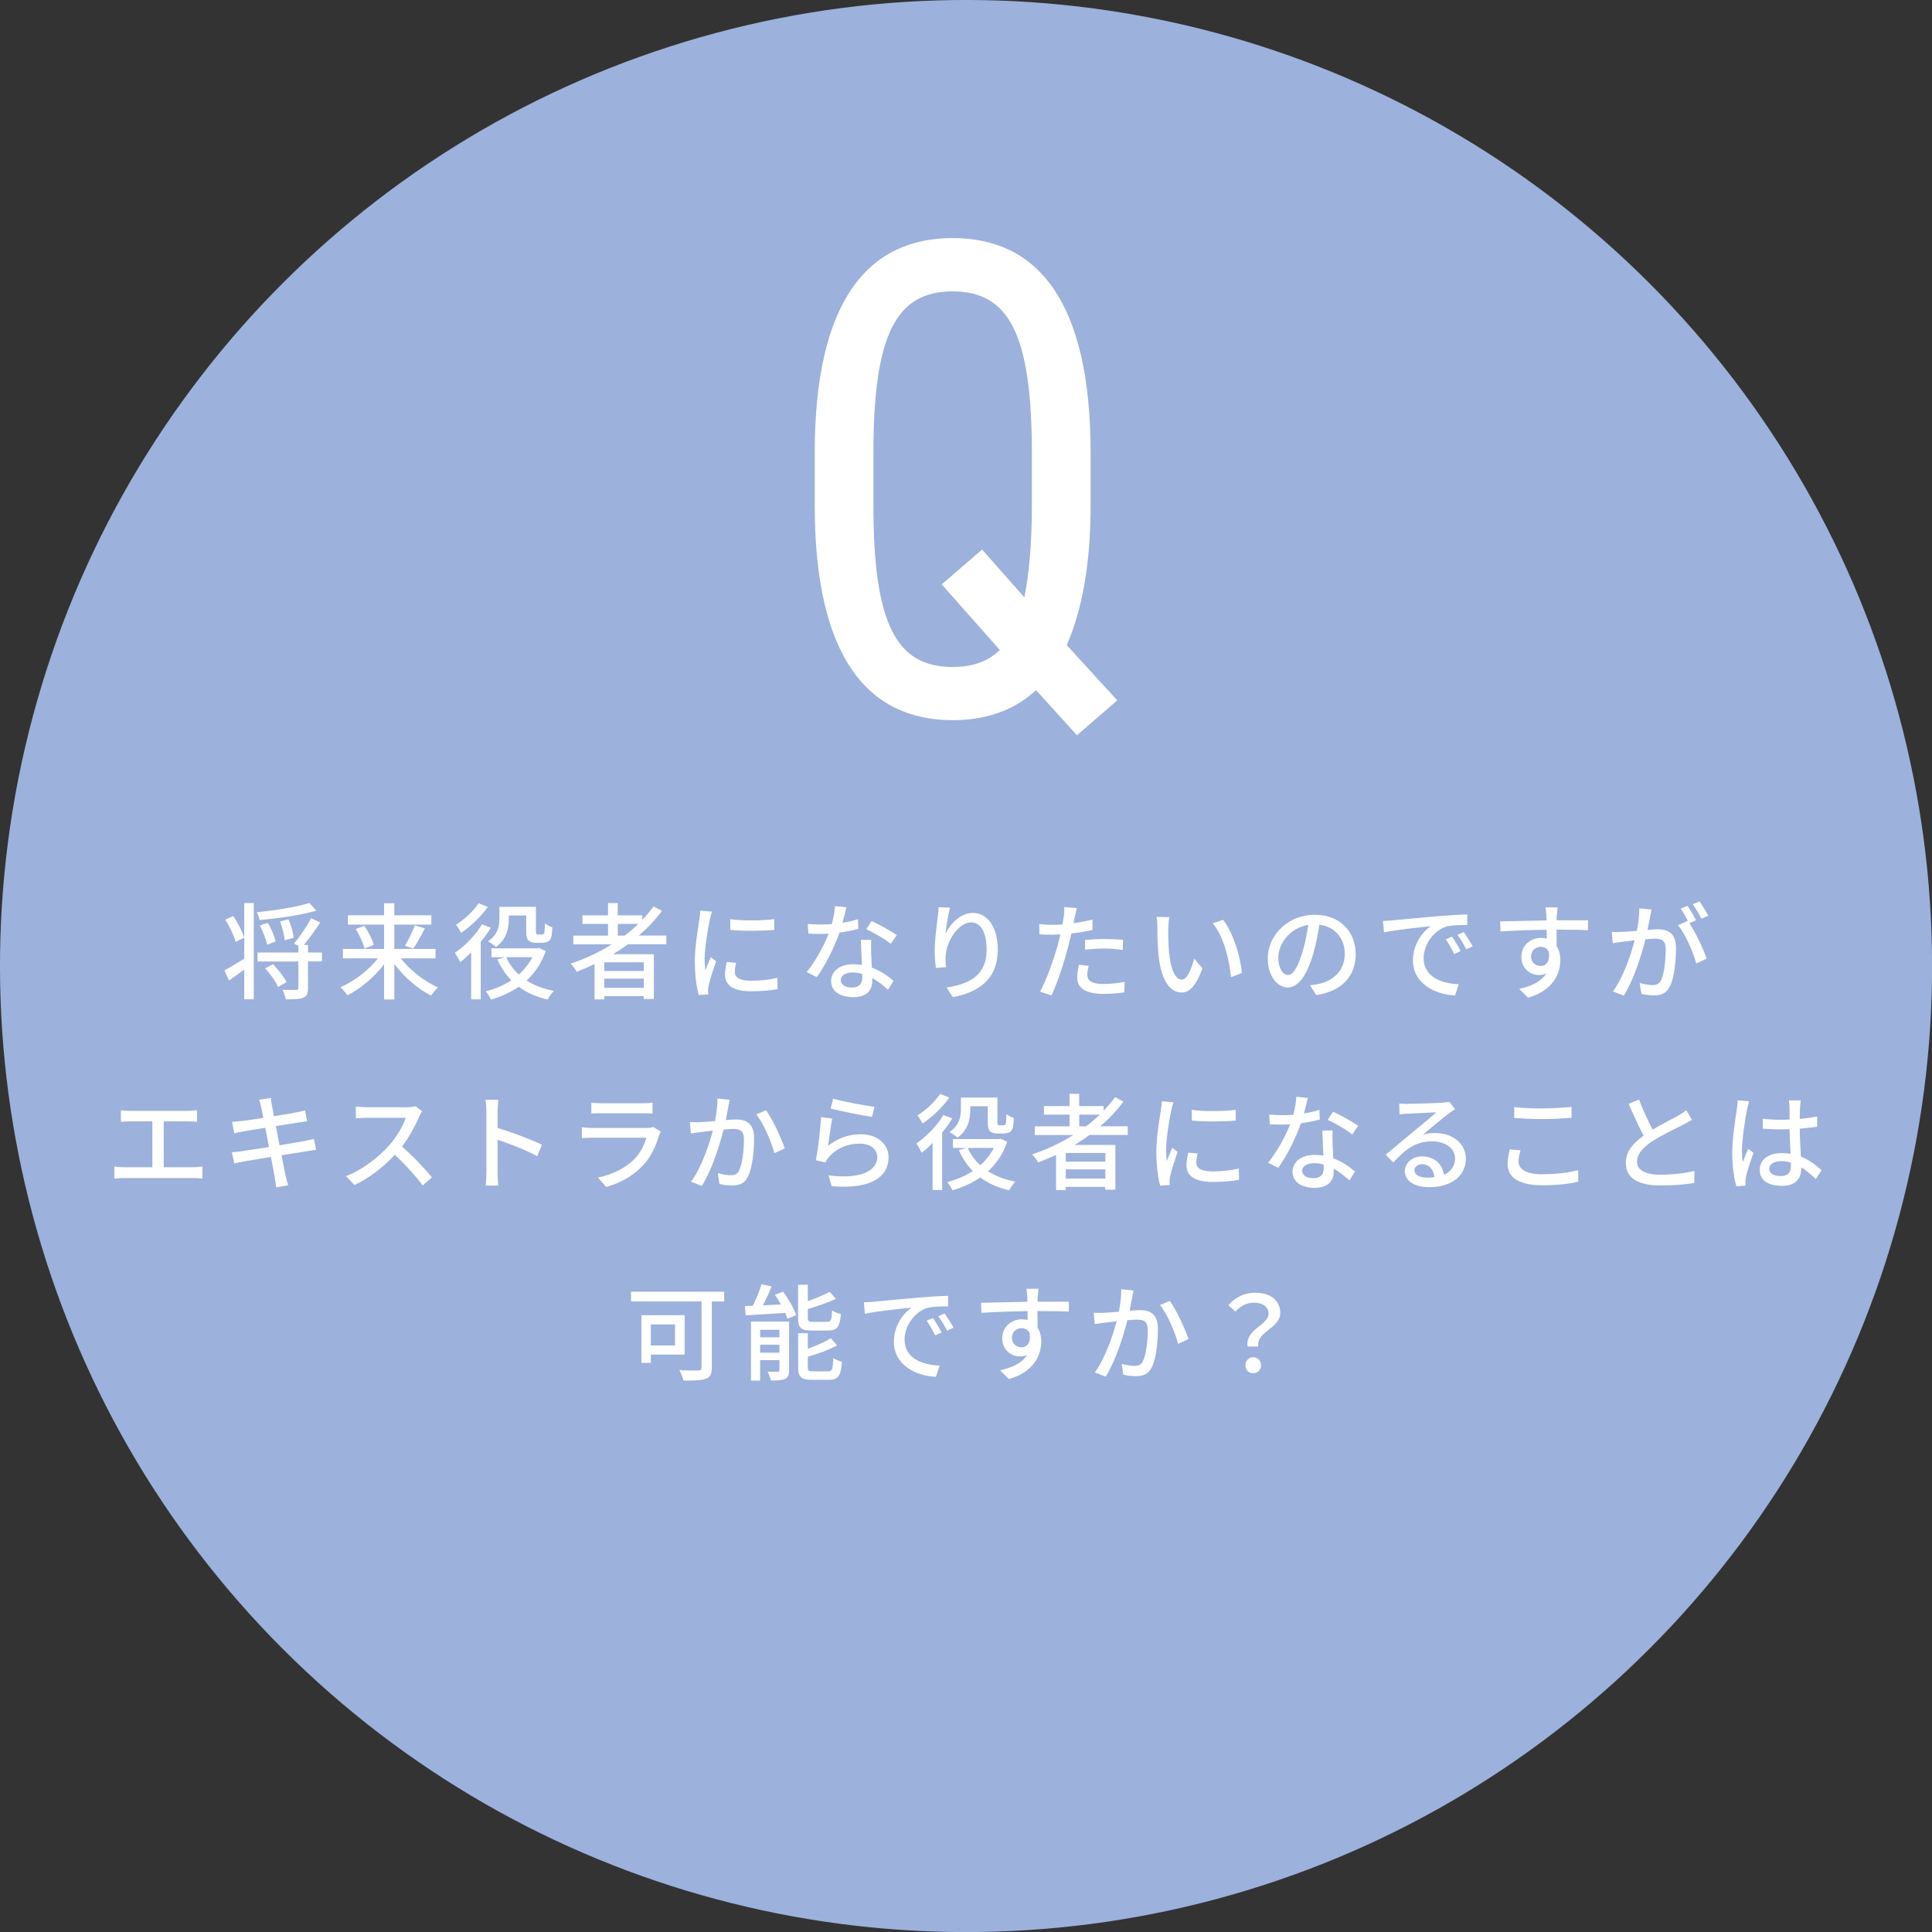<?xml version="1.0" encoding="UTF-8"?>
<svg id="_レイヤー_2" data-name="レイヤー 2" xmlns="http://www.w3.org/2000/svg" viewBox="0 0 319.59 319.59">
  <rect x="0" y="0" width="319.59" height="319.59" fill="#333333" stroke="none"/>
  <defs>
    <style>
      .cls-1 {
        fill: #fff;
      }

      .cls-2 {
        fill: #9cb1db;
      }
    </style>
  </defs>
  <g id="_レイヤー_1-2" data-name="レイヤー 1">
    <g>
      <circle class="cls-2" cx="159.8" cy="159.8" r="159.8" transform="translate(-66.19 159.8) rotate(-45)"/>
      <path class="cls-1" d="M176.46,106.71l8.36,9.15-6.67,5.76-6.78-7.46c-3.61,3.39-8.36,4.97-13.78,4.97-14.01,0-22.82-10.39-22.82-35.58v-8.59c0-25.19,8.81-35.58,22.82-35.58s22.82,10.39,22.82,35.58v8.59c0,9.94-1.47,17.51-3.95,23.16ZM162.45,90.9l7,7.91c.79-3.95,1.24-8.92,1.24-15.25v-8.59c0-19.77-3.84-26.77-13.11-26.77s-13.1,7-13.1,26.77v8.59c0,19.77,3.84,26.77,13.1,26.77,3.28,0,5.88-.9,7.8-2.82l-9.6-10.84,6.67-5.76Z"/>
      <g>
        <path class="cls-1" d="M41.98,149.39v15.91h-1.58v-4.91c-.87.64-1.75,1.27-2.52,1.8l-.76-1.67c.83-.43,2.05-1.18,3.28-1.93v-9.21h1.58ZM38.6,151.53c.73,1.13,1.51,2.6,1.8,3.59l-1.42.69c-.26-.99-.99-2.53-1.72-3.68l1.34-.61ZM52.32,150.64c-2.53.75-6.25,1.27-9.39,1.56-.05-.38-.26-.95-.45-1.3,3.11-.31,6.64-.88,8.71-1.53l1.13,1.27ZM53.26,159.04h-2.31v4.41c0,.88-.17,1.34-.8,1.6-.61.24-1.54.26-2.88.26-.07-.45-.31-1.11-.54-1.58.99.03,1.96.03,2.27.02.26-.02.35-.07.35-.31v-4.39h-6.75v-1.49h6.75v-1.09l-.73-.38c.94-1.11,2.17-2.86,2.85-4.2l1.49.71c-.8,1.27-1.82,2.65-2.69,3.71h.68v1.25h2.31v1.49ZM44.18,156.26c-.16-.83-.68-2.17-1.2-3.16l1.32-.45c.56.95,1.11,2.24,1.3,3.09l-1.42.52ZM45.15,159.49c.87.88,1.82,2.13,2.26,2.98l-1.42.8c-.36-.87-1.28-2.17-2.13-3.09l1.3-.69ZM47.08,155.53c-.05-.82-.38-2.12-.76-3.12l1.41-.33c.42.97.78,2.24.85,3.04l-1.49.42Z"/>
        <path class="cls-1" d="M66.29,158.52c1.53,1.98,3.92,3.83,6.16,4.81-.35.33-.87.94-1.13,1.37-2.2-1.11-4.46-3.07-6.09-5.22v5.85h-1.7v-5.81c-1.63,2.13-3.89,4.04-6.07,5.13-.26-.42-.78-1.02-1.15-1.35,2.26-.95,4.65-2.79,6.21-4.77h-5.79v-1.56h6.8v-4.02h-5.99v-1.54h5.99v-2h1.7v2h6.12v1.54h-6.12v4.02h6.82v1.56h-5.76ZM60.27,153.14c.66.99,1.34,2.29,1.56,3.16l-1.53.61c-.21-.85-.82-2.22-1.46-3.23l1.42-.54ZM66.98,156.45c.57-.92,1.25-2.34,1.63-3.37l1.68.5c-.61,1.18-1.34,2.5-1.93,3.33l-1.39-.47Z"/>
        <path class="cls-1" d="M81.19,153.47c-.47.78-1.04,1.58-1.67,2.33v9.51h-1.58v-7.77c-.61.61-1.21,1.15-1.8,1.61-.17-.36-.64-1.18-.9-1.53,1.65-1.13,3.44-2.93,4.49-4.72l1.46.57ZM80.7,150.02c-1.08,1.54-2.81,3.23-4.44,4.29-.16-.35-.57-1.02-.83-1.34,1.41-.88,2.97-2.34,3.73-3.56l1.54.61ZM90.28,157.3c-.68,2.01-1.79,3.63-3.17,4.89,1.25.82,2.78,1.39,4.51,1.72-.35.35-.82,1.01-1.02,1.44-1.89-.43-3.47-1.15-4.79-2.12-1.37.94-2.93,1.63-4.58,2.12-.19-.4-.59-1.04-.88-1.37,1.51-.36,2.95-.99,4.23-1.82-.95-.97-1.72-2.13-2.31-3.45l1.21-.37h-2.19v-1.47h7.6l.29-.05,1.09.49ZM84.17,151.96c0,1.54-.35,3.45-2.13,4.68-.28-.26-.95-.75-1.32-.92,1.65-1.11,1.89-2.58,1.89-3.8v-1.91h6.04v3.96c0,.29.02.49.1.55.05.05.16.07.26.07h.52c.14,0,.28-.02.35-.05.07-.05.16-.16.19-.38s.05-.76.07-1.42c.29.26.83.52,1.23.64-.03.68-.1,1.48-.21,1.75-.14.33-.33.54-.59.66-.24.1-.68.17-.95.17h-1.01c-.43,0-.88-.1-1.16-.37-.29-.26-.4-.61-.4-1.63v-2.52h-2.88v.5ZM83.74,158.34c.49,1.09,1.18,2.05,2.08,2.86.92-.82,1.68-1.77,2.26-2.86h-4.34Z"/>
        <path class="cls-1" d="M103.86,156.21c-.78.59-1.6,1.11-2.43,1.63h6.73v7.41h-1.67v-.47h-6.54v.54h-1.6v-5.83c-.97.45-1.96.87-2.95,1.25-.19-.36-.69-1.01-.99-1.34,2.39-.8,4.7-1.87,6.78-3.19h-6.35v-1.44h5.74v-1.94h-4.23v-1.41h4.23v-2.03h1.6v2.03h4.04v.76c.69-.71,1.34-1.46,1.89-2.24l1.39.73c-1.09,1.49-2.39,2.85-3.83,4.09h4.55v1.44h-6.37ZM106.5,159.18h-6.54v1.44h6.54v-1.44ZM106.5,163.41v-1.53h-6.54v1.53h6.54ZM103.33,154.77c.81-.61,1.56-1.27,2.27-1.94h-3.4v1.94h1.13Z"/>
        <path class="cls-1" d="M117.41,152.12c-.29,1.42-.85,4.68-.85,6.54,0,.61.04,1.21.1,1.86.29-.71.64-1.56.92-2.2l.87.69c-.45,1.32-1.06,3.17-1.23,4.04-.05.24-.1.61-.09.8,0,.17.02.43.03.64l-1.58.1c-.35-1.21-.64-3.26-.64-5.6,0-2.58.56-5.53.75-6.92.07-.43.14-.97.16-1.44l1.93.17c-.12.31-.29,1.01-.36,1.32ZM121.56,160.81c0,.78.61,1.42,2.71,1.42,1.56,0,2.86-.14,4.32-.47l.03,1.86c-1.09.21-2.53.35-4.39.35-2.95,0-4.3-1.02-4.3-2.71,0-.62.09-1.28.29-2.13l1.56.14c-.16.61-.23,1.08-.23,1.54ZM128.08,152.05v1.77c-1.98.19-5.26.21-7.27,0l-.02-1.77c2,.31,5.48.24,7.29,0Z"/>
        <path class="cls-1" d="M139.38,152.64c.88-.14,1.75-.33,2.55-.59l.05,1.6c-.87.24-1.94.47-3.11.62-.85,2.45-2.36,5.46-3.76,7.37l-1.67-.85c1.42-1.7,2.86-4.37,3.64-6.33-.43.02-.85.03-1.27.03-.66,0-1.39-.02-2.08-.05l-.12-1.61c.68.07,1.51.1,2.2.1.57,0,1.18-.02,1.79-.07.26-.97.47-2.05.5-2.97l1.91.19c-.14.61-.38,1.58-.64,2.55ZM144.1,157.5c.02.57.07,1.58.12,2.57,1.49.54,2.71,1.41,3.59,2.19l-.92,1.47c-.68-.62-1.56-1.37-2.6-1.94v.49c0,1.48-.88,2.67-3.17,2.67-2.01,0-3.64-.87-3.64-2.67,0-1.63,1.47-2.78,3.63-2.78.52,0,1.01.05,1.47.12-.05-1.37-.14-3-.17-4.15h1.7c-.03.73-.02,1.34,0,2.03ZM140.89,163.36c1.32,0,1.75-.73,1.75-1.67,0-.16,0-.36-.02-.59-.5-.14-1.04-.23-1.61-.23-1.15,0-1.93.52-1.93,1.23s.62,1.25,1.8,1.25ZM143.3,153.7l.88-1.34c1.25.56,3.3,1.7,4.16,2.33l-.99,1.44c-.95-.8-2.88-1.89-4.06-2.43Z"/>
        <path class="cls-1" d="M156.41,154.44c.76-1.58,2.43-3.43,4.53-3.43,2.36,0,4.11,2.32,4.11,6.05,0,4.84-3.02,7.06-7.44,7.88l-1.04-1.58c3.8-.59,6.64-2,6.64-6.3,0-2.71-.92-4.48-2.57-4.48-2.12,0-4.04,3.12-4.2,5.41-.05.57-.05,1.16.07,2l-1.7.12c-.09-.66-.19-1.67-.19-2.81,0-1.63.28-4.01.5-5.59.09-.59.12-1.16.14-1.65l1.89.09c-.29,1.09-.64,3.19-.75,4.29Z"/>
        <path class="cls-1" d="M177.79,151.7c-.05.29-.12.64-.21,1.02,1.06-.16,2.13-.35,3.14-.61v1.72c-1.09.26-2.31.45-3.49.59-.17.75-.36,1.54-.56,2.27-.62,2.45-1.8,6.02-2.74,7.98l-1.89-.64c1.02-1.77,2.29-5.34,2.95-7.77.14-.54.28-1.11.42-1.68-.5.02-.97.04-1.41.04-.8,0-1.44-.02-2.06-.07l-.03-1.7c.85.1,1.46.14,2.12.14.54,0,1.13-.02,1.73-.07.09-.52.17-.97.21-1.3.09-.54.1-1.18.07-1.56l2.08.16c-.1.43-.26,1.15-.33,1.49ZM179.87,161.28c0,.78.47,1.49,2.69,1.49,1.15,0,2.32-.14,3.47-.35l-.05,1.75c-.95.12-2.12.24-3.44.24-2.83,0-4.35-.92-4.35-2.64,0-.73.14-1.46.29-2.17l1.61.16c-.14.54-.23,1.08-.23,1.51ZM182.73,155.33c1.01,0,2.05.04,3.04.14l-.05,1.67c-.88-.12-1.91-.23-2.95-.23-1.13,0-2.19.07-3.28.19v-1.61c.94-.09,2.13-.16,3.24-.16Z"/>
        <path class="cls-1" d="M193.26,153.59c-.02,1.09,0,2.55.12,3.9.26,2.72.97,4.56,2.13,4.56.87,0,1.63-1.89,2.03-3.47l1.37,1.61c-1.09,2.97-2.17,3.99-3.44,3.99-1.75,0-3.37-1.67-3.83-6.23-.17-1.53-.19-3.61-.19-4.65,0-.43-.03-1.16-.14-1.63l2.12.04c-.09.5-.17,1.41-.17,1.87ZM205.43,160.95l-1.79.69c-.29-2.98-1.28-6.84-3.04-8.92l1.72-.57c1.6,2.01,2.88,5.99,3.11,8.8Z"/>
        <path class="cls-1" d="M217.73,164.61l-1.02-1.63c.59-.05,1.11-.14,1.54-.24,2.22-.5,4.2-2.13,4.2-4.93,0-2.52-1.53-4.51-4.2-4.84-.24,1.56-.54,3.24-1.04,4.88-1.04,3.54-2.48,5.5-4.2,5.5s-3.3-1.91-3.3-4.81c0-3.89,3.4-7.22,7.75-7.22s6.8,2.92,6.8,6.54-2.33,6.14-6.54,6.75ZM213.06,161.28c.78,0,1.6-1.13,2.39-3.8.43-1.37.75-2.95.95-4.48-3.12.5-4.94,3.21-4.94,5.36,0,2,.85,2.92,1.6,2.92Z"/>
        <path class="cls-1" d="M230.37,152.24c1.27-.12,4.35-.42,7.55-.69,1.86-.16,3.59-.26,4.79-.29v1.75c-.97,0-2.48.02-3.38.24-2.31.69-3.83,3.17-3.83,5.22,0,3.16,2.95,4.22,5.81,4.34l-.62,1.86c-3.4-.17-6.96-2-6.96-5.81,0-2.62,1.54-4.72,2.95-5.64-1.75.17-5.79.59-7.74,1.01l-.17-1.89c.66-.02,1.27-.05,1.61-.09ZM241.63,157.32l-1.08.49c-.42-.88-.87-1.68-1.39-2.43l1.04-.45c.42.61,1.06,1.67,1.42,2.39ZM243.61,156.54l-1.06.5c-.45-.88-.9-1.65-1.46-2.39l1.04-.47c.42.59,1.09,1.63,1.48,2.36Z"/>
        <path class="cls-1" d="M257.52,151.37c-.02.21-.02.52-.02.87h5.2l-.03,1.63c-1.02-.05-2.67-.09-5.19-.09.02.94.02,1.94.02,2.72.4.62.61,1.42.61,2.31,0,2.31-1.23,5.03-5.34,6.23l-1.47-1.46c2.05-.45,3.64-1.21,4.48-2.55-.35.17-.76.26-1.21.26-1.41,0-2.91-1.04-2.91-3.02,0-1.82,1.47-3.12,3.23-3.12.35,0,.68.03.97.12,0-.45-.02-.97-.02-1.47-2.64.03-5.48.14-7.63.28l-.05-1.67c1.96-.04,5.19-.12,7.67-.16-.02-.38-.02-.68-.03-.88-.05-.56-.1-1.09-.14-1.27h2c-.05.23-.1,1.02-.1,1.27ZM254.85,159.79c.9,0,1.58-.71,1.35-2.34-.28-.57-.78-.83-1.35-.83-.8,0-1.58.59-1.58,1.63,0,.95.75,1.54,1.58,1.54Z"/>
        <path class="cls-1" d="M272.96,151.63c-.1.54-.26,1.37-.42,2.19.71-.07,1.35-.1,1.75-.1,1.67,0,2.95.68,2.95,3.11,0,2.05-.26,4.84-.99,6.3-.57,1.2-1.47,1.53-2.67,1.53-.68,0-1.49-.12-2.06-.26l-.29-1.8c.71.21,1.65.35,2.13.35.61,0,1.09-.16,1.42-.82.52-1.09.76-3.3.76-5.1,0-1.49-.68-1.75-1.77-1.75-.36,0-.94.04-1.58.1-.64,2.55-1.87,6.56-3.59,9.33l-1.79-.71c1.73-2.34,2.98-6.09,3.59-8.45-.78.09-1.49.17-1.89.23-.43.05-1.25.16-1.72.24l-.17-1.87c.57.04,1.09.02,1.68,0,.56-.02,1.49-.09,2.46-.17.26-1.28.42-2.6.42-3.73l2.03.21c-.09.36-.17.82-.26,1.2ZM280.56,152.24l-1.11.47c1.06,1.56,2.36,4.37,2.86,5.86l-1.72.82c-.49-1.86-1.8-4.89-3.02-6.35l1.61-.71s.05.07.07.1c-.33-.68-.82-1.54-1.23-2.12l1.13-.47c.43.62,1.06,1.72,1.41,2.39ZM282.58,151.47l-1.13.5c-.38-.75-.94-1.73-1.44-2.39l1.13-.47c.45.64,1.11,1.74,1.44,2.36Z"/>
        <path class="cls-1" d="M21.54,183.76h9.49c.54,0,1.09-.03,1.56-.1v1.91c-.49-.05-1.06-.07-1.56-.07h-3.94v7.58h4.89c.56,0,1.06-.07,1.51-.12v2c-.47-.07-1.15-.09-1.51-.09h-11.45c-.5,0-1.06.02-1.61.09v-2c.52.09,1.11.12,1.61.12h4.67v-7.58h-3.66c-.38,0-1.09.02-1.54.07v-1.91c.45.07,1.15.1,1.54.1Z"/>
        <path class="cls-1" d="M42.86,181.93l1.94-.31c.05.33.1.87.19,1.25.03.21.16.87.33,1.77,1.58-.26,3.05-.5,3.73-.64.54-.1,1.08-.23,1.42-.33l.33,1.82c-.31.04-.9.12-1.39.19-.76.12-2.22.35-3.78.59.19.99.4,2.1.61,3.18,1.68-.28,3.23-.54,4.06-.69.66-.14,1.23-.26,1.63-.38l.36,1.82c-.4.04-1.02.16-1.68.26-.9.14-2.43.38-4.04.64.31,1.56.56,2.86.66,3.33.12.5.28,1.11.45,1.63l-2,.36c-.09-.62-.14-1.18-.24-1.7-.07-.43-.33-1.73-.62-3.35-1.89.31-3.64.61-4.46.76-.71.12-1.23.23-1.61.33l-.4-1.86c.43-.02,1.16-.1,1.65-.17.85-.12,2.62-.4,4.49-.69-.21-1.08-.42-2.19-.61-3.19-1.6.26-3.04.5-3.64.61-.52.09-.94.17-1.49.31l-.36-1.91c.49-.03.97-.07,1.51-.12.64-.07,2.08-.28,3.66-.52-.17-.87-.29-1.49-.35-1.74-.1-.47-.21-.87-.35-1.25Z"/>
        <path class="cls-1" d="M69.34,184.72c-.61,1.42-1.63,3.38-2.85,4.95,1.79,1.53,3.89,3.76,4.96,5.08l-1.53,1.35c-1.15-1.56-2.88-3.47-4.6-5.07-1.86,1.98-4.2,3.83-6.68,5l-1.41-1.47c2.81-1.08,5.41-3.16,7.13-5.08,1.18-1.32,2.34-3.23,2.76-4.58h-6.37c-.68,0-1.61.09-1.89.1v-1.96c.35.05,1.35.12,1.89.12h6.44c.64,0,1.21-.07,1.51-.17l1.13.83c-.12.17-.38.61-.5.9Z"/>
        <path class="cls-1" d="M80.46,183.87c0-.56-.05-1.35-.16-1.94h2.13c-.05.57-.12,1.34-.12,1.94v2.71c2.31.69,5.6,1.93,7.34,2.78l-.78,1.89c-1.82-.99-4.65-2.08-6.56-2.71v5.36c0,.54.05,1.6.14,2.22h-2.13c.09-.61.14-1.54.14-2.22v-10.03Z"/>
        <path class="cls-1" d="M109.03,187.79c-.49,1.68-1.27,3.43-2.55,4.86-1.79,1.98-3.99,3.07-6.21,3.7l-1.35-1.56c2.53-.52,4.65-1.65,6.07-3.12.99-1.02,1.61-2.33,1.93-3.47h-8.83c-.42,0-1.18.02-1.84.07v-1.8c.68.07,1.34.12,1.84.12h8.88c.47,0,.88-.07,1.11-.16l1.23.76c-.1.19-.24.45-.28.61ZM99.49,182.5h6.75c.56,0,1.27-.03,1.7-.09v1.79c-.43-.03-1.13-.05-1.72-.05h-6.73c-.56,0-1.18.02-1.67.05v-1.79c.45.05,1.09.09,1.67.09Z"/>
        <path class="cls-1" d="M120.48,183.09c-.1.54-.26,1.37-.42,2.19.71-.07,1.34-.1,1.73-.1,1.68,0,2.95.68,2.95,3.11,0,2.05-.26,4.84-.99,6.3-.56,1.2-1.46,1.51-2.67,1.51-.66,0-1.49-.1-2.06-.24l-.28-1.8c.69.21,1.65.35,2.12.35.62,0,1.11-.16,1.42-.83.52-1.08.78-3.28.78-5.08,0-1.49-.68-1.75-1.77-1.75-.36,0-.94.04-1.6.1-.64,2.55-1.87,6.56-3.59,9.33l-1.79-.71c1.73-2.34,2.98-6.09,3.61-8.45-.8.09-1.51.17-1.91.23-.43.05-1.23.16-1.72.24l-.17-1.87c.59.03,1.09.02,1.68,0,.56-.02,1.49-.09,2.48-.17.24-1.28.42-2.6.4-3.73l2.03.21c-.09.36-.17.81-.24,1.2ZM129.82,189.96l-1.72.8c-.49-1.84-1.79-4.94-3-6.42l1.61-.69c1.08,1.44,2.55,4.68,3.11,6.32Z"/>
        <path class="cls-1" d="M136.98,189.56c1.61-1.32,3.45-1.93,5.41-1.93,2.83,0,4.6,1.72,4.6,3.78,0,3.12-2.64,5.38-9.42,4.81l-.52-1.79c5.36.68,8.07-.76,8.07-3.05,0-1.28-1.2-2.2-2.86-2.2-2.13,0-3.97.82-5.12,2.2-.29.33-.45.62-.59.92l-1.6-.38c.35-1.63.76-5.17.88-7.13l1.84.24c-.24,1.09-.54,3.47-.69,4.53ZM144.65,183.07l-.4,1.68c-1.7-.23-5.52-1.02-6.85-1.37l.43-1.65c1.56.49,5.29,1.18,6.82,1.34Z"/>
        <path class="cls-1" d="M157.52,185.01c-.47.78-1.04,1.58-1.67,2.33v9.51h-1.58v-7.77c-.61.61-1.21,1.15-1.8,1.61-.17-.36-.64-1.18-.9-1.53,1.65-1.13,3.44-2.93,4.49-4.72l1.46.57ZM157.04,181.56c-1.08,1.54-2.81,3.23-4.44,4.29-.16-.35-.57-1.02-.83-1.34,1.41-.88,2.97-2.34,3.73-3.56l1.54.61ZM166.62,188.85c-.68,2.01-1.79,3.63-3.17,4.89,1.25.82,2.78,1.39,4.51,1.72-.35.35-.82,1.01-1.02,1.44-1.89-.43-3.47-1.15-4.79-2.12-1.37.94-2.93,1.63-4.58,2.12-.19-.4-.59-1.04-.88-1.37,1.51-.36,2.95-.99,4.23-1.82-.95-.97-1.72-2.13-2.31-3.45l1.21-.37h-2.19v-1.47h7.6l.29-.05,1.09.49ZM160.51,183.51c0,1.54-.35,3.45-2.13,4.68-.28-.26-.95-.75-1.32-.92,1.65-1.11,1.89-2.58,1.89-3.8v-1.91h6.04v3.96c0,.29.02.49.1.55.05.05.16.07.26.07h.52c.14,0,.28-.02.35-.05.07-.05.16-.16.19-.38s.05-.76.07-1.42c.29.26.83.52,1.23.64-.03.68-.1,1.48-.21,1.75-.14.33-.33.54-.59.66-.24.1-.68.17-.95.17h-1.01c-.43,0-.88-.1-1.16-.37-.29-.26-.4-.61-.4-1.63v-2.52h-2.88v.5ZM160.07,189.89c.49,1.09,1.18,2.05,2.08,2.86.92-.82,1.68-1.77,2.26-2.86h-4.34Z"/>
        <path class="cls-1" d="M180.2,187.76c-.78.59-1.6,1.11-2.43,1.63h6.73v7.41h-1.67v-.47h-6.54v.54h-1.6v-5.83c-.97.45-1.96.87-2.95,1.25-.19-.36-.69-1.01-.99-1.34,2.39-.8,4.7-1.87,6.78-3.19h-6.35v-1.44h5.74v-1.94h-4.23v-1.41h4.23v-2.03h1.6v2.03h4.04v.76c.69-.71,1.34-1.46,1.89-2.24l1.39.73c-1.09,1.49-2.39,2.85-3.83,4.09h4.55v1.44h-6.37ZM182.84,190.72h-6.54v1.44h6.54v-1.44ZM182.84,194.96v-1.53h-6.54v1.53h6.54ZM179.66,186.32c.82-.61,1.56-1.27,2.27-1.94h-3.4v1.94h1.13Z"/>
        <path class="cls-1" d="M193.75,183.66c-.3,1.42-.85,4.68-.85,6.54,0,.61.03,1.21.1,1.86.29-.71.64-1.56.92-2.2l.87.69c-.45,1.32-1.06,3.17-1.23,4.04-.05.24-.1.61-.09.8,0,.17.02.43.03.64l-1.58.1c-.35-1.21-.64-3.26-.64-5.6,0-2.58.56-5.53.75-6.92.07-.43.14-.97.16-1.44l1.93.17c-.12.31-.29,1.01-.36,1.32ZM197.9,192.35c0,.78.61,1.42,2.71,1.42,1.56,0,2.86-.14,4.32-.47l.03,1.86c-1.09.21-2.53.35-4.39.35-2.95,0-4.3-1.02-4.3-2.71,0-.62.09-1.28.29-2.13l1.56.14c-.16.61-.23,1.08-.23,1.54ZM204.42,183.59v1.77c-1.98.19-5.26.21-7.27,0l-.02-1.77c2,.31,5.48.24,7.29,0Z"/>
        <path class="cls-1" d="M215.71,184.18c.88-.14,1.75-.33,2.55-.59l.05,1.6c-.87.24-1.94.47-3.11.62-.85,2.45-2.36,5.46-3.76,7.37l-1.67-.85c1.42-1.7,2.86-4.37,3.64-6.33-.43.02-.85.03-1.27.03-.66,0-1.39-.02-2.08-.05l-.12-1.61c.68.07,1.51.1,2.2.1.57,0,1.18-.02,1.79-.07.26-.97.47-2.05.5-2.97l1.91.19c-.14.61-.38,1.58-.64,2.55ZM220.43,189.04c.02.57.07,1.58.12,2.57,1.49.54,2.71,1.41,3.59,2.19l-.92,1.47c-.68-.62-1.56-1.37-2.6-1.94v.49c0,1.48-.88,2.67-3.17,2.67-2.01,0-3.64-.87-3.64-2.67,0-1.63,1.47-2.78,3.63-2.78.52,0,1.01.05,1.47.12-.05-1.37-.14-3-.17-4.15h1.7c-.03.73-.02,1.34,0,2.03ZM217.22,194.9c1.32,0,1.75-.73,1.75-1.67,0-.16,0-.36-.02-.59-.5-.14-1.04-.23-1.61-.23-1.15,0-1.93.52-1.93,1.23s.62,1.25,1.8,1.25ZM219.63,185.24l.88-1.34c1.25.56,3.3,1.7,4.16,2.33l-.99,1.44c-.95-.8-2.88-1.89-4.06-2.43Z"/>
        <path class="cls-1" d="M232.84,182.59c.9,0,4.86-.1,5.79-.19.61-.05.92-.09,1.11-.16l.95,1.25c-.36.23-.73.47-1.09.75-.88.66-3.02,2.46-4.25,3.47.69-.21,1.39-.29,2.08-.29,2.9,0,5.05,1.79,5.05,4.22,0,2.76-2.2,4.74-6.11,4.74-2.39,0-3.99-1.06-3.99-2.64,0-1.28,1.15-2.45,2.86-2.45,2.15,0,3.38,1.39,3.61,3.04,1.2-.52,1.84-1.46,1.84-2.72,0-1.63-1.6-2.81-3.76-2.81-2.78,0-4.41,1.3-6.45,3.49l-1.27-1.28c1.35-1.11,3.52-2.93,4.55-3.78.97-.8,2.98-2.46,3.85-3.23-.92.04-3.92.17-4.82.23-.43.02-.88.05-1.28.1l-.05-1.79c.43.05.97.07,1.39.07ZM236.06,194.8c.43,0,.85-.02,1.23-.07-.14-1.27-.9-2.15-2.05-2.15-.73,0-1.27.47-1.27.99,0,.76.85,1.23,2.08,1.23Z"/>
        <path class="cls-1" d="M251.19,192.14c0,1.23,1.21,2.1,3.87,2.1,2.38,0,4.6-.26,6-.69l.02,1.91c-1.35.36-3.5.61-5.95.61-3.73,0-5.74-1.23-5.74-3.5,0-.94.19-1.77.35-2.45l1.79.16c-.21.66-.33,1.27-.33,1.87ZM255.13,183.35c1.68,0,3.56-.12,4.84-.24v1.8c-1.2.09-3.21.21-4.82.21-1.77,0-3.28-.09-4.67-.19v-1.8c1.27.16,2.88.23,4.65.23Z"/>
        <path class="cls-1" d="M273.4,186.85c1.53-.92,3.25-1.77,4.15-2.27.57-.33.99-.59,1.39-.92l.95,1.58c-.45.28-.94.54-1.49.82-1.15.59-3.45,1.67-5.1,2.74-1.53,1.01-2.5,2.1-2.5,3.37,0,1.35,1.3,2.15,3.89,2.15,1.86,0,4.18-.26,5.6-.62l-.02,1.98c-1.37.24-3.31.42-5.52.42-3.35,0-5.81-.95-5.81-3.73,0-1.84,1.18-3.26,2.95-4.51-.8-1.46-1.67-3.42-2.48-5.27l1.72-.71c.69,1.87,1.54,3.64,2.27,5Z"/>
        <path class="cls-1" d="M289,183.52c-.29,1.41-.85,5.01-.85,6.87,0,.62.03,1.21.14,1.86.24-.71.62-1.58.9-2.22l.87.68c-.47,1.32-1.06,3.09-1.25,3.97-.05.24-.09.59-.09.8.02.17.03.43.05.64l-1.54.12c-.36-1.23-.68-3.16-.68-5.52,0-2.57.56-5.88.76-7.27.05-.43.12-.99.14-1.44l1.89.17c-.1.31-.28,1.02-.35,1.33ZM297.76,183.11c-.02.43-.04,1.18-.05,1.98,1.02-.09,2-.23,2.88-.4v1.68c-.9.14-1.87.26-2.88.33.02,1.73.14,3.3.19,4.63,1.44.57,2.55,1.46,3.42,2.24l-.94,1.46c-.82-.76-1.61-1.42-2.41-1.93v.09c0,1.6-.76,2.97-3.17,2.97s-3.71-.97-3.71-2.64,1.37-2.78,3.7-2.78c.49,0,.95.04,1.41.1-.07-1.21-.14-2.71-.17-4.06-.49.02-.97.04-1.46.04-1.01,0-1.96-.05-2.97-.12l-.02-1.63c.99.1,1.96.16,3,.16.49,0,.95-.02,1.44-.04v-2.05c0-.29-.05-.78-.1-1.11h1.96c-.05.35-.09.73-.1,1.08ZM294.57,194.54c1.28,0,1.68-.66,1.68-1.75v-.47c-.52-.16-1.06-.24-1.61-.24-1.16,0-1.98.5-1.98,1.25,0,.82.8,1.21,1.91,1.21Z"/>
        <path class="cls-1" d="M119.81,215.29h-2.06v10.96c0,1.04-.26,1.58-.99,1.82-.75.29-1.96.31-3.7.31-.09-.47-.42-1.27-.68-1.73,1.32.07,2.76.05,3.17.05.38-.02.5-.12.5-.49v-10.93h-11.66v-1.61h15.41v1.61ZM107.66,224.09v1.35h-1.56v-7.88h7.15v6.52h-5.59ZM107.66,219.09v3.47h3.99v-3.47h-3.99Z"/>
        <path class="cls-1" d="M129.54,213.66c.88,1.2,1.82,2.81,2.17,3.9l-1.44.59c-.09-.28-.23-.61-.38-.97-2.38.14-4.77.29-6.54.4l-.14-1.54c.4-.02.83-.03,1.32-.05.56-1.09,1.13-2.5,1.44-3.56l1.68.38c-.43,1.04-.95,2.15-1.44,3.11l2.97-.14c-.31-.56-.64-1.11-.99-1.6l1.35-.52ZM130.53,226.66c0,.76-.16,1.18-.66,1.44-.54.24-1.3.26-2.36.26-.09-.42-.31-1.04-.54-1.46.73.03,1.44.03,1.68.02.23,0,.28-.07.28-.28v-1.65h-3.19v3.38h-1.51v-9.75h6.3v8.03ZM125.74,219.98v1.23h3.19v-1.23h-3.19ZM128.93,223.76v-1.32h-3.19v1.32h3.19ZM134.29,220.1c-1.82,0-2.27-.45-2.27-2.1v-5.48h1.61v2.71c1.34-.47,2.69-1.04,3.61-1.53l1.04,1.16c-1.34.61-3.07,1.21-4.65,1.68v1.44c0,.57.12.68.85.68h2.36c.62,0,.73-.28.8-1.89.35.26,1.01.5,1.46.59-.17,2.17-.64,2.74-2.12,2.74h-2.69ZM136.97,226.85c.68,0,.8-.33.87-2.19.36.24,1.01.5,1.44.61-.19,2.36-.64,2.98-2.17,2.98h-2.79c-1.82,0-2.29-.47-2.29-2.08v-5.64h1.6v2.57c1.42-.5,2.86-1.13,3.8-1.74l1.04,1.18c-1.32.76-3.17,1.39-4.84,1.89v1.72c0,.59.14.69.9.69h2.45Z"/>
        <path class="cls-1" d="M144.5,215.33c1.27-.12,4.35-.42,7.55-.69,1.86-.16,3.59-.26,4.79-.29v1.75c-.97,0-2.48.02-3.38.24-2.31.69-3.83,3.17-3.83,5.22,0,3.16,2.95,4.22,5.81,4.34l-.62,1.86c-3.4-.17-6.96-2-6.96-5.81,0-2.62,1.54-4.72,2.95-5.64-1.75.17-5.79.59-7.74,1.01l-.17-1.89c.66-.02,1.27-.05,1.61-.09ZM155.76,220.41l-1.08.49c-.42-.88-.87-1.68-1.39-2.43l1.04-.45c.42.61,1.06,1.67,1.42,2.39ZM157.73,219.63l-1.06.5c-.45-.88-.9-1.65-1.46-2.39l1.04-.47c.42.59,1.09,1.63,1.48,2.36Z"/>
        <path class="cls-1" d="M171.65,214.46c-.02.21-.02.52-.02.87h5.2l-.03,1.63c-1.02-.05-2.67-.09-5.19-.09.02.94.02,1.94.02,2.72.4.62.61,1.42.61,2.31,0,2.31-1.23,5.03-5.34,6.23l-1.47-1.46c2.05-.45,3.64-1.21,4.48-2.55-.35.17-.76.26-1.21.26-1.41,0-2.91-1.04-2.91-3.02,0-1.82,1.47-3.12,3.23-3.12.35,0,.68.03.97.12,0-.45-.02-.97-.02-1.47-2.64.03-5.48.14-7.63.28l-.05-1.67c1.96-.04,5.19-.12,7.67-.16-.02-.38-.02-.68-.03-.88-.05-.56-.1-1.09-.14-1.27h2c-.05.23-.1,1.02-.1,1.27ZM168.97,222.87c.9,0,1.58-.71,1.35-2.34-.28-.57-.78-.83-1.35-.83-.8,0-1.58.59-1.58,1.63,0,.95.75,1.54,1.58,1.54Z"/>
        <path class="cls-1" d="M187.28,214.63c-.1.54-.26,1.37-.42,2.19.71-.07,1.34-.1,1.73-.1,1.68,0,2.95.68,2.95,3.11,0,2.05-.26,4.84-.99,6.3-.56,1.2-1.46,1.51-2.67,1.51-.66,0-1.49-.1-2.06-.24l-.28-1.8c.69.21,1.65.35,2.12.35.62,0,1.11-.16,1.42-.83.52-1.08.78-3.28.78-5.08,0-1.49-.68-1.75-1.77-1.75-.36,0-.94.04-1.6.1-.64,2.55-1.87,6.56-3.59,9.33l-1.79-.71c1.73-2.34,2.98-6.09,3.61-8.45-.8.09-1.51.17-1.91.23-.43.05-1.23.16-1.72.24l-.17-1.87c.59.03,1.09.02,1.68,0,.56-.02,1.49-.09,2.48-.17.24-1.28.42-2.6.4-3.73l2.03.21c-.09.36-.17.81-.24,1.2ZM196.61,221.5l-1.72.8c-.49-1.84-1.79-4.94-3-6.42l1.61-.69c1.08,1.44,2.55,4.68,3.11,6.32Z"/>
        <path class="cls-1" d="M209.85,217.36c0-1.13-.85-1.87-2.45-1.87-1.13,0-2.12.49-3.05,1.47l-1.15-1.06c1.11-1.25,2.55-2.06,4.42-2.06,2.46,0,4.16,1.21,4.16,3.35,0,2.58-3.99,3.02-3.63,5.55h-1.77c-.47-2.83,3.45-3.54,3.45-5.38ZM206.02,225.84c0-.78.56-1.32,1.28-1.32s1.3.54,1.3,1.32-.57,1.32-1.3,1.32-1.28-.54-1.28-1.32Z"/>
      </g>
    </g>
  </g>
</svg>